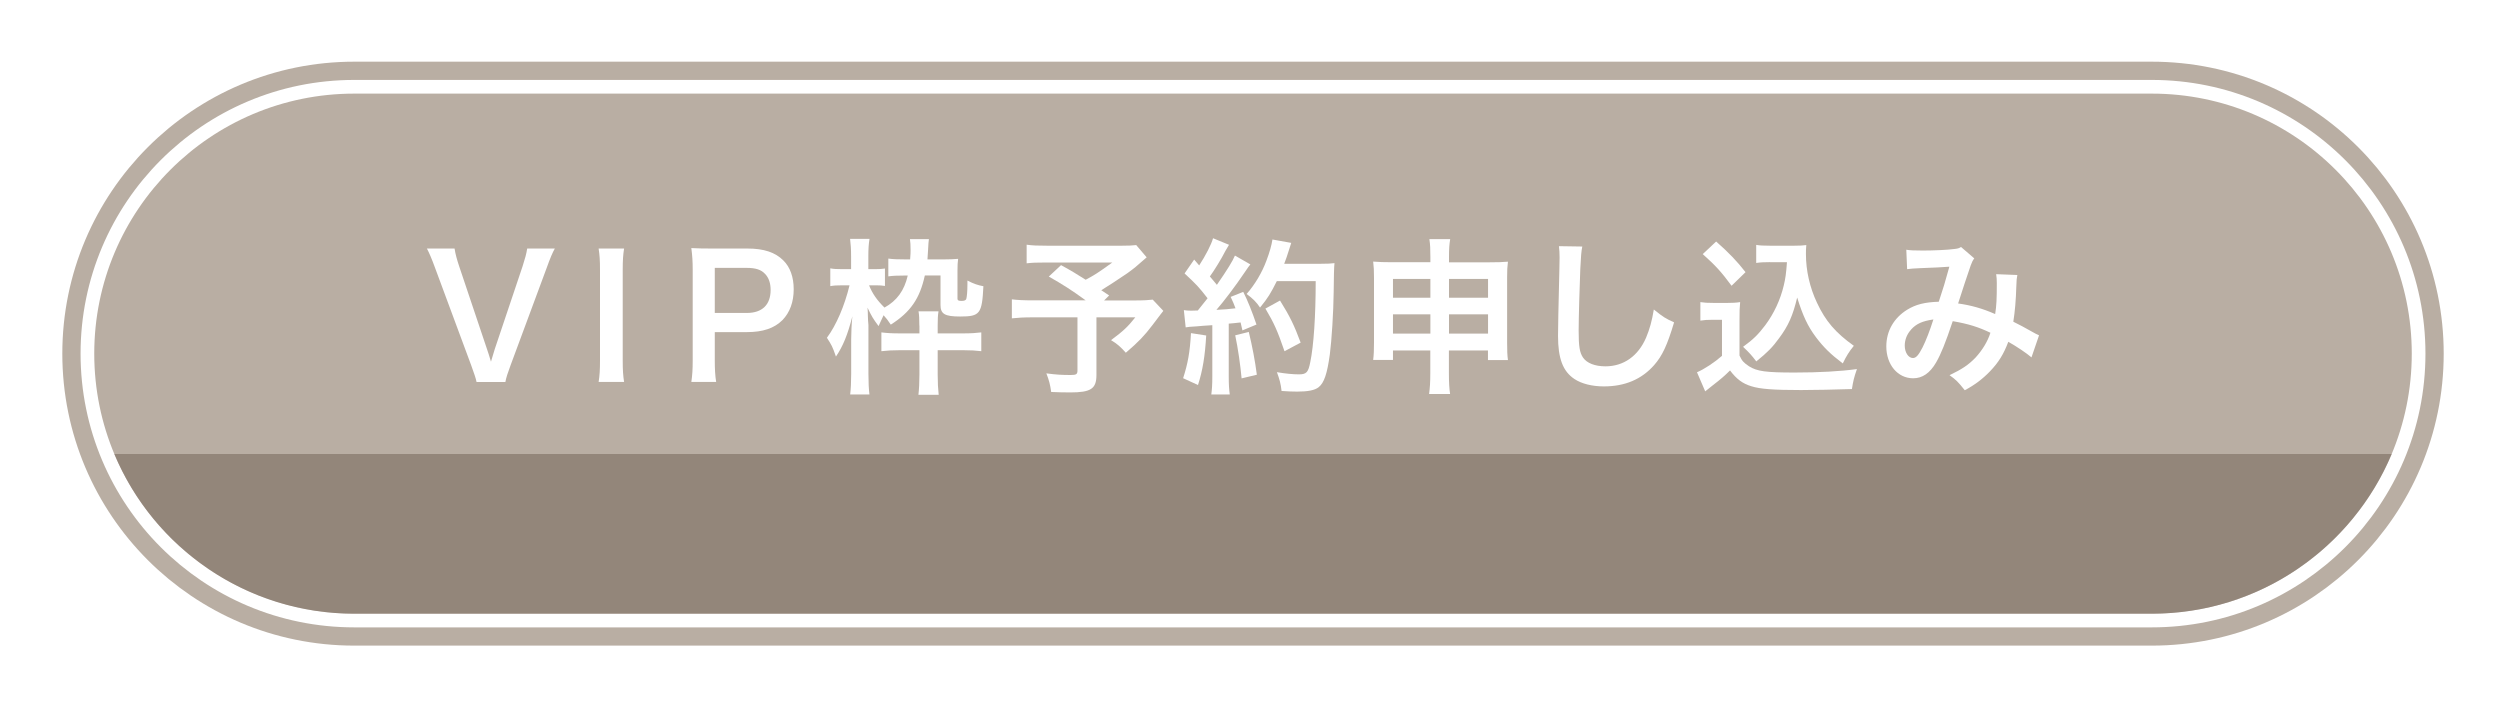 <svg width="274" height="77" viewBox="0 0 274 77" fill="none" xmlns="http://www.w3.org/2000/svg">
<g filter="url(#filter0_d_3_54)">
<path d="M233.83 8.26H36.83C21.09 8.26 8.33 21.02 8.33 36.76C8.33 52.5 21.09 65.26 36.83 65.26H233.83C249.57 65.26 262.33 52.5 262.33 36.76C262.33 21.02 249.57 8.26 233.83 8.26Z" stroke="#B9AEA3" stroke-width="7"/>
<path d="M233.83 8.26H36.83C21.09 8.26 8.33 21.02 8.33 36.76C8.33 52.5 21.09 65.26 36.83 65.26H233.83C249.57 65.26 262.33 52.5 262.33 36.76C262.33 21.02 249.57 8.26 233.83 8.26Z" stroke="white" stroke-width="3"/>
<path d="M233.83 8.26H36.83C21.09 8.26 8.33 21.02 8.33 36.76C8.33 52.5 21.09 65.26 36.83 65.26H233.83C249.57 65.26 262.33 52.5 262.33 36.76C262.33 21.02 249.57 8.26 233.83 8.26Z" fill="#B9AEA3"/>
<g opacity="0.54">
<path d="M10.53 47.76C14.83 58.04 24.99 65.26 36.83 65.26H233.83C245.67 65.26 255.82 58.04 260.13 47.76H10.53Z" fill="#736357"/>
</g>
</g>
<path d="M52.23 41.87C52.16 41.47 51.95 40.9 51.64 40.03L47.71 29.43C47.31 28.33 47.05 27.74 46.79 27.24H49.82C49.91 27.85 50.1 28.51 50.32 29.17L53.37 38.25C53.46 38.47 53.68 39.21 53.81 39.64C53.98 39.09 54.12 38.58 54.23 38.25L57.28 29.17C57.57 28.25 57.68 27.87 57.78 27.24H60.81C60.55 27.7 60.33 28.21 59.89 29.43L55.96 40.03C55.65 40.86 55.46 41.44 55.39 41.87H52.23Z" fill="white"/>
<path d="M68.4 27.24C68.29 27.94 68.25 28.51 68.25 29.61V39.49C68.25 40.57 68.29 41.16 68.4 41.86H65.61C65.72 41.16 65.76 40.57 65.76 39.49V29.61C65.76 28.47 65.72 27.98 65.61 27.24H68.4Z" fill="white"/>
<path d="M75.77 41.87C75.88 41.13 75.92 40.49 75.92 39.5V29.56C75.92 28.68 75.88 28.02 75.77 27.19C76.56 27.23 77.13 27.24 78.1 27.24H81.94C83.72 27.24 84.97 27.66 85.85 28.54C86.6 29.27 86.99 30.38 86.99 31.7C86.99 33.1 86.57 34.24 85.76 35.08C84.86 35.98 83.61 36.4 81.85 36.4H78.34V39.47C78.34 40.46 78.38 41.16 78.49 41.86H75.77V41.87ZM81.85 34.3C83.54 34.3 84.46 33.4 84.46 31.78C84.46 31.04 84.26 30.44 83.85 30.02C83.43 29.56 82.82 29.36 81.85 29.36H78.34V34.3H81.85Z" fill="white"/>
<path d="M101.36 30.2C100.81 32.72 99.8 34.2 97.63 35.58C97.3 35.08 97.17 34.92 96.84 34.55C96.75 34.72 96.58 35.12 96.29 35.74C95.67 34.9 95.54 34.68 95.08 33.72C95.107 34.027 95.12 34.333 95.12 34.64C95.133 34.76 95.14 34.927 95.14 35.14L95.18 35.62V40.97C95.18 41.94 95.22 42.66 95.29 43.23H93.18C93.25 42.64 93.29 41.89 93.29 40.97V37.17C93.29 36.49 93.34 35.37 93.42 34.67C92.89 36.73 92.39 37.94 91.62 39.08C91.22 37.94 91.16 37.85 90.63 37.02C91.66 35.63 92.56 33.53 93.11 31.27H92.34C91.72 31.27 91.38 31.29 91 31.36V29.41C91.35 29.48 91.68 29.5 92.34 29.5H93.28V28.09C93.28 27.3 93.24 26.75 93.17 26.18H95.3C95.21 26.71 95.17 27.28 95.17 28.07V29.5H95.87C96.4 29.5 96.66 29.48 96.99 29.43V31.34C96.68 31.29 96.42 31.27 96.02 31.27H95.25C95.6 32.15 96.11 32.9 96.94 33.71C98.3 32.96 99.11 31.85 99.49 30.2H99.12C98.31 30.2 97.87 30.22 97.36 30.29V28.34C97.86 28.41 98.35 28.43 99.25 28.43H99.75C99.8 27.81 99.8 27.68 99.8 27.42C99.8 26.83 99.78 26.56 99.73 26.21H101.81C101.77 26.47 101.75 26.7 101.72 27.33C101.7 27.68 101.68 27.9 101.65 28.43H103.45C104.06 28.43 104.5 28.41 105.01 28.37C104.96 28.74 104.94 29.09 104.94 29.67V32.74C104.94 32.92 105.05 32.98 105.4 32.98C105.68 32.98 105.84 32.91 105.9 32.78C105.97 32.58 106.03 31.93 106.03 31.15V30.75C106.75 31.12 107.19 31.26 107.78 31.37C107.63 34.4 107.41 34.69 105.23 34.69C103.54 34.69 103.08 34.41 103.08 33.42V30.19H101.41L101.36 30.2ZM100.76 35.7C100.76 34.97 100.74 34.51 100.67 34.12H102.86C102.79 34.56 102.77 34.95 102.77 35.66V36.54H105.53C106.45 36.54 106.98 36.5 107.55 36.43V38.49C106.98 38.42 106.39 38.38 105.51 38.38H102.77V41.03C102.77 41.93 102.81 42.65 102.88 43.27H100.66C100.73 42.65 100.77 41.91 100.77 41.01V38.38H98.68C97.82 38.38 97.19 38.42 96.6 38.49V36.43C97.15 36.5 97.7 36.54 98.66 36.54H100.77V35.69L100.76 35.7Z" fill="white"/>
<path d="M125.68 28.2C124.45 29.28 124.34 29.38 123.55 29.95C122.43 30.7 121.66 31.22 120.7 31.81C121.1 32.07 121.12 32.09 121.56 32.38L121.01 32.93H124.3C125.37 32.93 125.95 32.89 126.34 32.84L127.5 34.07C127.5 34.07 127.08 34.6 126.31 35.63C125.45 36.77 124.75 37.5 123.39 38.66C122.8 38 122.45 37.69 121.77 37.28C123.13 36.27 123.61 35.81 124.43 34.78H120.17V41.1C120.17 42.61 119.56 43.01 117.3 43.01C116.69 43.01 115.78 42.99 115.21 42.96C115.1 42.15 114.97 41.66 114.68 40.92C115.78 41.07 116.43 41.1 117.36 41.1C117.97 41.1 118.09 41.01 118.09 40.6V34.78H113.22C112.19 34.78 111.55 34.82 110.9 34.89V32.81C111.49 32.88 112.11 32.92 113.31 32.92H118.99C117.43 31.78 116.49 31.19 114.95 30.31L116.29 29.06C117.5 29.72 117.91 29.98 118.99 30.66C119.93 30.16 120.31 29.93 121.91 28.77H114.74C113.56 28.77 113.14 28.79 112.52 28.86V26.82C113.16 26.91 113.71 26.93 114.78 26.93H122.95C123.76 26.93 124.09 26.91 124.53 26.86L125.67 28.2H125.68Z" fill="white"/>
<path d="M132.2 36.76C132.07 39.05 131.81 40.6 131.3 42.2L129.67 41.45C130.18 39.87 130.42 38.6 130.53 36.51L132.2 36.77V36.76ZM129.76 33.99C130.04 34.03 130.18 34.05 130.55 34.05C130.68 34.05 130.86 34.05 131.28 34.03C131.9 33.26 131.98 33.17 132.35 32.69C131.36 31.42 131.17 31.22 129.83 29.97L130.88 28.45C131.14 28.76 131.25 28.87 131.43 29.09C132.13 28.02 132.77 26.78 132.95 26.11L134.7 26.83C134.59 27 134.52 27.12 134.31 27.49C133.89 28.33 133.06 29.68 132.6 30.3C132.91 30.67 133.11 30.89 133.37 31.22C134.56 29.49 135.1 28.61 135.35 28.01L137.04 28.98C136.86 29.18 136.75 29.37 136.43 29.83C135.4 31.36 134.11 33.06 133.32 33.96C134.4 33.9 134.48 33.9 135.41 33.79C135.24 33.33 135.17 33.15 134.88 32.54L136.26 31.99C136.74 32.93 137.23 34.16 137.71 35.57L136.17 36.21C136.08 35.79 136.04 35.64 135.97 35.34C135.42 35.4 135 35.45 134.67 35.47V41.26C134.67 42.18 134.71 42.68 134.78 43.23H132.76C132.83 42.68 132.87 42.18 132.87 41.26V35.64C132.08 35.69 131.51 35.73 131.14 35.77C130.35 35.82 130.29 35.82 129.95 35.88L129.75 33.99H129.76ZM136.87 36.39C137.26 38.01 137.55 39.53 137.75 41.07L136.08 41.47C135.95 40.06 135.69 38.2 135.38 36.75L136.87 36.38V36.39ZM139.94 30.81C139.28 32.13 138.97 32.65 138.1 33.71C137.73 33.14 137.31 32.72 136.63 32.22C137.55 31.17 138.32 29.87 138.8 28.57C139.15 27.65 139.37 26.86 139.46 26.25L141.52 26.62C141.46 26.78 141.38 27.03 141.28 27.37C141.04 28.12 140.97 28.34 140.75 28.91H144.75C145.52 28.91 145.85 28.89 146.26 28.84C146.213 29.233 146.183 30.3 146.17 32.04C146.15 34.14 145.95 37.33 145.75 38.84C145.46 40.95 145.13 41.96 144.52 42.44C144.1 42.77 143.36 42.92 142.17 42.92C141.69 42.92 141.12 42.9 140.46 42.85C140.37 42.04 140.24 41.58 139.95 40.79C140.89 40.95 141.71 41.03 142.36 41.03C143.19 41.03 143.39 40.81 143.61 39.67C143.98 37.89 144.2 34.64 144.2 30.81H139.96H139.94ZM140.78 38.49C140.01 36.25 139.64 35.42 138.69 33.82L140.29 32.94C141.37 34.67 141.85 35.66 142.55 37.55L140.79 38.49H140.78Z" fill="white"/>
<path d="M152.67 38.4V39.45H150.5C150.57 38.88 150.59 38.37 150.59 37.56V30.43C150.59 29.68 150.57 29.22 150.5 28.67C151.18 28.72 151.62 28.74 152.54 28.74H156.77V28.21C156.77 27.25 156.75 26.82 156.66 26.21H158.94C158.85 26.76 158.81 27.26 158.81 28.14V28.75H163.16C164.21 28.75 164.61 28.73 165.27 28.68C165.2 29.23 165.18 29.64 165.18 30.42V37.57C165.18 38.45 165.2 38.93 165.27 39.46H163.08V38.41H158.8V40.89C158.8 41.99 158.84 42.54 158.93 43.18H156.63C156.72 42.47 156.76 41.93 156.76 40.89V38.41H152.66L152.67 38.4ZM152.67 30.57V32.63H156.77V30.57H152.67ZM152.67 34.45V36.56H156.77V34.45H152.67ZM158.81 32.63H163.09V30.57H158.81V32.63ZM158.81 36.56H163.09V34.45H158.81V36.56Z" fill="white"/>
<path d="M173.42 27.01C173.31 27.54 173.27 28.08 173.2 29.49C173.13 31.2 173.02 34.93 173.02 36.23C173.02 37.98 173.13 38.64 173.5 39.19C173.92 39.8 174.8 40.15 175.96 40.15C177.94 40.15 179.54 39.03 180.41 37.01C180.81 36.05 181.05 35.19 181.26 33.92C182.25 34.73 182.58 34.93 183.48 35.33C182.74 37.81 182.19 39 181.29 40.02C179.91 41.58 178.09 42.35 175.78 42.35C174.51 42.35 173.34 42.06 172.56 41.54C171.29 40.7 170.76 39.28 170.76 36.82C170.76 35.86 170.8 34.03 170.91 29.42C170.93 28.87 170.93 28.48 170.93 28.23C170.93 27.71 170.91 27.46 170.86 26.98L173.43 27.02L173.42 27.01Z" fill="white"/>
<path d="M186.34 33.11C186.82 33.18 187.11 33.2 187.81 33.2H189.32C189.87 33.2 190.29 33.18 190.72 33.11C190.66 33.72 190.65 34.1 190.65 35.13V38.97C190.93 39.56 191.09 39.74 191.7 40.15C192.58 40.7 193.54 40.83 196.7 40.83C199.36 40.83 201.7 40.7 203.52 40.45C203.21 41.33 203.1 41.79 202.97 42.64C201.33 42.7 198.67 42.75 197.4 42.75C194.39 42.75 192.9 42.64 191.94 42.33C190.98 42.04 190.32 41.54 189.61 40.6C189.02 41.19 188.58 41.57 187.72 42.23C187.41 42.47 187.3 42.56 187.17 42.67C187.05 42.77 186.957 42.843 186.89 42.89L185.99 40.8C186.78 40.47 187.94 39.7 188.73 39V35.05H187.61C187.1 35.05 186.82 35.07 186.36 35.14V33.12L186.34 33.11ZM188.09 26.47C189.41 27.63 190.41 28.66 191.31 29.83L189.78 31.32C188.64 29.78 188.05 29.13 186.62 27.85L188.09 26.47ZM194 28.73C193.38 28.73 192.93 28.75 192.48 28.82V26.84C192.88 26.91 193.27 26.93 194 26.93H196.63C197.22 26.93 197.62 26.91 197.97 26.86C197.93 27.28 197.93 27.54 197.93 27.85C197.93 29.65 198.35 31.51 199.14 33.18C200.08 35.2 201.18 36.47 203.18 37.9C202.67 38.52 202.35 39.04 201.97 39.83C200.63 38.82 199.88 38.08 199.03 36.96C198.11 35.73 197.6 34.61 196.97 32.61C196.51 34.56 196 35.72 194.97 37.09C194.29 38.03 193.72 38.62 192.49 39.61C191.99 38.95 191.72 38.65 191.04 38.01C192.16 37.2 192.71 36.65 193.46 35.66C194.43 34.36 195.13 32.85 195.5 31.29C195.68 30.54 195.76 30 195.85 28.74H193.99L194 28.73Z" fill="white"/>
<path d="M208.91 27.37C209.33 27.44 209.79 27.46 210.77 27.46C211.87 27.46 213.51 27.39 214.19 27.29C214.56 27.25 214.69 27.22 214.93 27.07L216.38 28.32C216.21 28.54 216.12 28.74 215.99 29.09C215.9 29.31 214.78 32.69 214.61 33.26C216.04 33.46 217.27 33.81 218.67 34.42C218.82 33.48 218.85 32.73 218.85 31.02C218.85 30.62 218.83 30.41 218.78 30.05L221.1 30.14C221.03 30.53 221.01 30.67 220.99 31.37C220.94 32.99 220.84 34.09 220.66 35.26C221.25 35.55 222.06 35.98 222.63 36.31C223.13 36.6 223.2 36.62 223.48 36.75L222.65 39.17C222.12 38.71 221.05 37.99 220.11 37.46C219.6 38.82 219.04 39.72 218.11 40.69C217.3 41.54 216.38 42.22 215.34 42.77C214.57 41.81 214.38 41.63 213.67 41.12C215.05 40.46 215.76 39.98 216.52 39.19C217.25 38.4 217.86 37.41 218.15 36.47C216.85 35.85 215.76 35.5 214.02 35.2C213.21 37.62 212.73 38.8 212.2 39.72C211.52 40.9 210.69 41.46 209.68 41.46C207.99 41.46 206.74 39.97 206.74 37.97C206.74 36.28 207.57 34.85 209.02 33.95C209.98 33.36 210.95 33.12 212.49 33.07C212.97 31.62 213.19 30.92 213.65 29.23C212.71 29.3 212.27 29.32 210.47 29.39C209.72 29.43 209.39 29.44 209.02 29.5L208.93 27.35L208.91 27.37ZM209.46 36.12C209 36.62 208.76 37.24 208.76 37.88C208.76 38.63 209.16 39.24 209.66 39.24C210.01 39.24 210.28 38.91 210.71 38.08C211.08 37.35 211.52 36.21 211.9 35.01C210.67 35.19 210.03 35.49 209.46 36.11V36.12Z" fill="white"/>
<defs>
<filter id="filter0_d_3_54" x="0.83" y="0.76" width="273" height="76" filterUnits="userSpaceOnUse" color-interpolation-filters="sRGB">
<feFlood flood-opacity="0" result="BackgroundImageFix"/>
<feColorMatrix in="SourceAlpha" type="matrix" values="0 0 0 0 0 0 0 0 0 0 0 0 0 0 0 0 0 0 127 0" result="hardAlpha"/>
<feOffset dx="2" dy="2"/>
<feGaussianBlur stdDeviation="3"/>
<feColorMatrix type="matrix" values="0 0 0 0 0 0 0 0 0 0 0 0 0 0 0 0 0 0 0.68 0"/>
<feBlend mode="normal" in2="BackgroundImageFix" result="effect1_dropShadow_3_54"/>
<feBlend mode="normal" in="SourceGraphic" in2="effect1_dropShadow_3_54" result="shape"/>
</filter>
</defs>
</svg>
